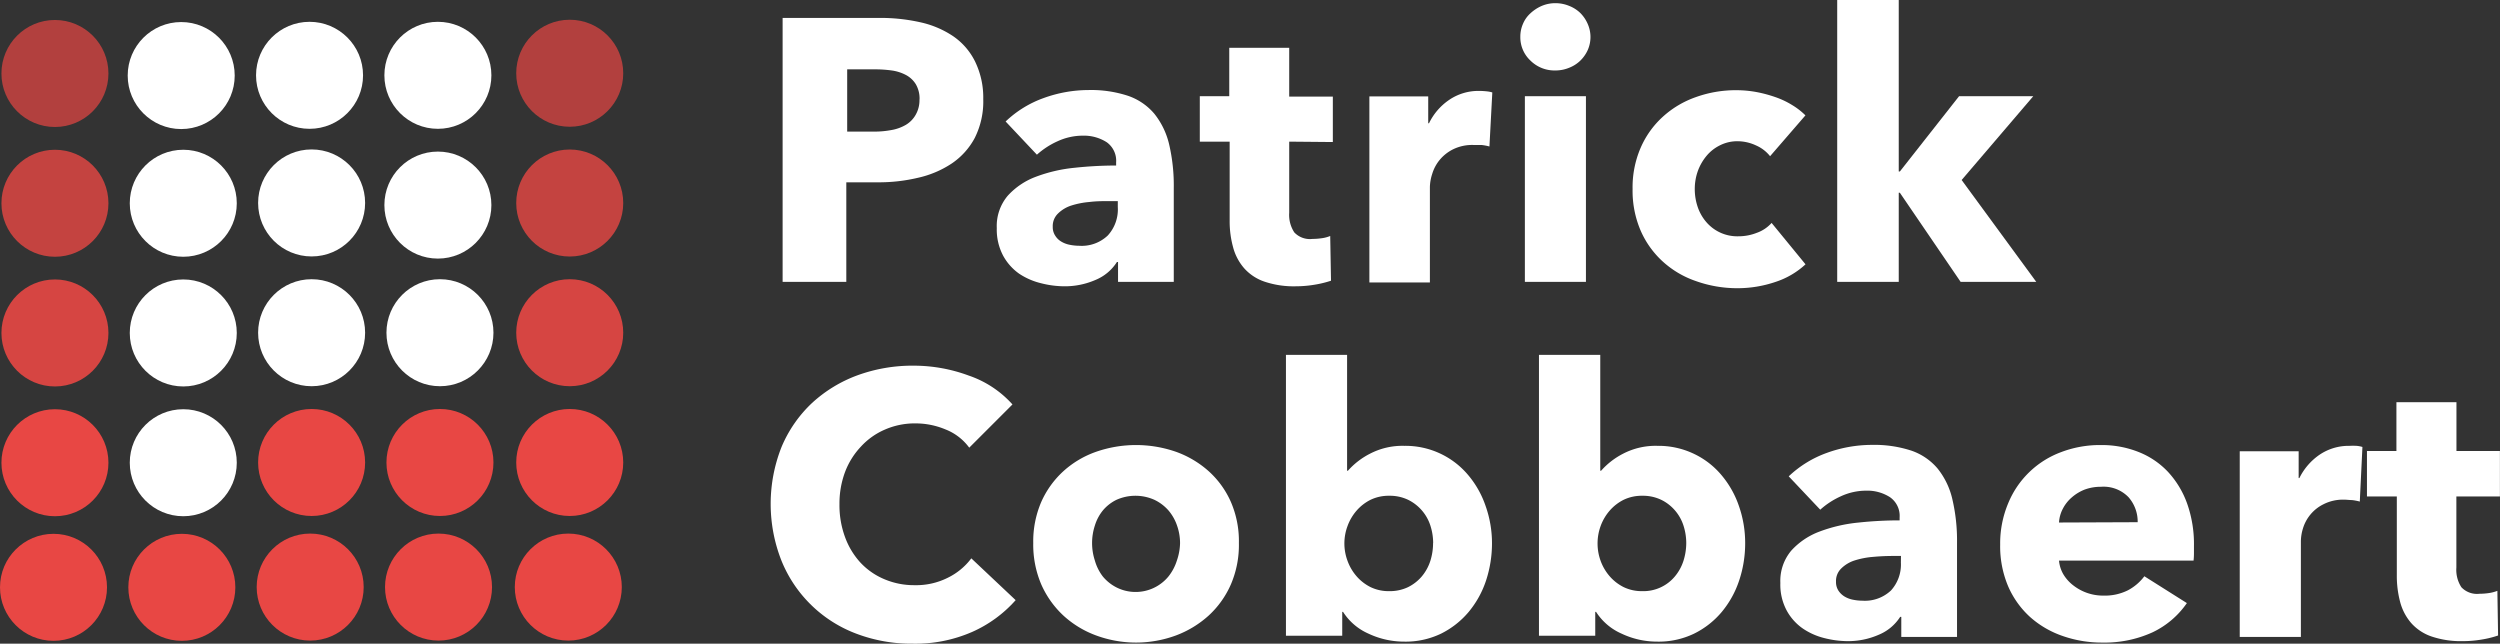 <?xml version="1.0" encoding="UTF-8"?> <svg xmlns="http://www.w3.org/2000/svg" viewBox="0 0 314.01 80.85"><rect x="0" y="0" width="314.01" height="80.85" fill="#333333" stroke="none"/><defs><style>.cls-1,.cls-2,.cls-3,.cls-4{fill:#e84744;}.cls-1{opacity:0.7;}.cls-2{opacity:0.8;}.cls-3{opacity:0.9;}.cls-5{fill:#fff;}</style></defs><title>logo-patrick-cobbaert-wit</title><g id="Laag_2" data-name="Laag 2"><g id="Laag_1-2" data-name="Laag 1"><circle class="cls-1" cx="6.9" cy="9.23" r="6.72"></circle><circle class="cls-2" cx="6.9" cy="25.53" r="6.72"></circle><circle class="cls-3" cx="6.9" cy="41.82" r="6.72"></circle><circle class="cls-4" cx="6.9" cy="58.12" r="6.72"></circle><circle class="cls-5" cx="22.76" cy="9.49" r="6.72"></circle><circle class="cls-5" cx="23.02" cy="25.53" r="6.72"></circle><circle class="cls-5" cx="23.02" cy="41.82" r="6.72"></circle><circle class="cls-5" cx="23.02" cy="58.12" r="6.72"></circle><circle class="cls-5" cx="38.88" cy="9.46" r="6.72"></circle><circle class="cls-5" cx="39.14" cy="25.49" r="6.72"></circle><circle class="cls-5" cx="39.14" cy="41.79" r="6.72"></circle><circle class="cls-4" cx="39.14" cy="58.09" r="6.72"></circle><circle class="cls-5" cx="55" cy="9.46" r="6.72"></circle><circle class="cls-5" cx="55" cy="25.76" r="6.72"></circle><circle class="cls-5" cx="55.26" cy="41.79" r="6.72"></circle><circle class="cls-4" cx="55.26" cy="58.09" r="6.72"></circle><circle class="cls-4" cx="6.72" cy="73.77" r="6.72"></circle><circle class="cls-4" cx="22.84" cy="73.77" r="6.72"></circle><circle class="cls-4" cx="38.96" cy="73.74" r="6.72"></circle><circle class="cls-4" cx="55.08" cy="73.74" r="6.72"></circle><circle class="cls-1" cx="71.56" cy="9.2" r="6.72"></circle><circle class="cls-2" cx="71.56" cy="25.5" r="6.72"></circle><circle class="cls-3" cx="71.56" cy="41.79" r="6.72"></circle><circle class="cls-4" cx="71.56" cy="58.09" r="6.72"></circle><circle class="cls-4" cx="71.38" cy="73.74" r="6.72"></circle><path class="cls-5" d="M123.5,12.45a10.17,10.17,0,0,1-1.08,4.9,8.94,8.94,0,0,1-2.9,3.2,12.62,12.62,0,0,1-4.22,1.78,21.25,21.25,0,0,1-5,.57h-4V35.4h-8V2.25h12.18a22.81,22.81,0,0,1,5.08.54,12,12,0,0,1,4.12,1.73,8.31,8.31,0,0,1,2.76,3.14A10.32,10.32,0,0,1,123.5,12.45Zm-8,.05a3.59,3.59,0,0,0-.47-1.92,3.23,3.23,0,0,0-1.26-1.17A5.41,5.41,0,0,0,112,8.85a15.56,15.56,0,0,0-2.08-.14h-3.51v7.82h3.37a11.47,11.47,0,0,0,2.15-.19,5.43,5.43,0,0,0,1.85-.66A3.42,3.42,0,0,0,115,14.44,3.69,3.69,0,0,0,115.49,12.5Z"></path><path class="cls-5" d="M126.31,15.26a13.51,13.51,0,0,1,4.79-2.95,16.59,16.59,0,0,1,5.6-1,14.81,14.81,0,0,1,5,.73A7.5,7.5,0,0,1,145,14.3a9.69,9.69,0,0,1,1.85,3.84,22.75,22.75,0,0,1,.58,5.5V35.4h-7V32.91h-.14a5.8,5.8,0,0,1-2.69,2.25,9.63,9.63,0,0,1-3.91.8,12,12,0,0,1-2.91-.38A8.56,8.56,0,0,1,128,34.37a6.69,6.69,0,0,1-2-2.25,7,7,0,0,1-.8-3.47,5.89,5.89,0,0,1,1.38-4.07,9.06,9.06,0,0,1,3.56-2.39A19.05,19.05,0,0,1,135,21.07a48.87,48.87,0,0,1,5.19-.28v-.38A2.86,2.86,0,0,0,139,17.86a5.32,5.32,0,0,0-3-.82,7.57,7.57,0,0,0-3.16.7,10,10,0,0,0-2.6,1.69Zm14.09,10h-1c-.85,0-1.7,0-2.56.11a10.44,10.44,0,0,0-2.29.45,4.23,4.23,0,0,0-1.66,1,2.18,2.18,0,0,0-.66,1.66,1.94,1.94,0,0,0,.31,1.12,2.21,2.21,0,0,0,.77.75,3.26,3.26,0,0,0,1.07.4,6.14,6.14,0,0,0,1.18.12,4.74,4.74,0,0,0,3.58-1.29A4.85,4.85,0,0,0,140.4,26Z"></path><path class="cls-5" d="M161.93,17.79v8.93a4,4,0,0,0,.64,2.47,2.69,2.69,0,0,0,2.27.82,8.47,8.47,0,0,0,1.19-.09,4.17,4.17,0,0,0,1.05-.28l.1,5.62a13.46,13.46,0,0,1-2,.49,14.45,14.45,0,0,1-2.44.21,11.46,11.46,0,0,1-3.93-.59,6,6,0,0,1-2.55-1.69,6.57,6.57,0,0,1-1.38-2.63,12.35,12.35,0,0,1-.43-3.4V17.79H150.7V12.08h3.7V6h7.53v6.13h5.48v5.71Z"></path><path class="cls-5" d="M187.08,18.4a6.38,6.38,0,0,0-1-.19c-.33,0-.65,0-1,0a5.43,5.43,0,0,0-2.6.56,5.21,5.21,0,0,0-1.68,1.35,5.06,5.06,0,0,0-.91,1.73,5.73,5.73,0,0,0-.29,1.63v12H172V12.11h7.39v3.37h.1A7.5,7.5,0,0,1,182,12.56a6.51,6.51,0,0,1,3.8-1.14,9.08,9.08,0,0,1,.91.05,3.64,3.64,0,0,1,.73.14Z"></path><path class="cls-5" d="M199.77,4.64a4.05,4.05,0,0,1-.35,1.66,4.39,4.39,0,0,1-.94,1.33,4.24,4.24,0,0,1-1.41.89,4.48,4.48,0,0,1-1.7.33,4.29,4.29,0,0,1-3.14-1.24,4,4,0,0,1-1.27-3A4,4,0,0,1,191.29,3a3.7,3.7,0,0,1,.94-1.33,5,5,0,0,1,1.4-.92,4.33,4.33,0,0,1,1.74-.35,4.48,4.48,0,0,1,1.7.33,4.24,4.24,0,0,1,1.41.89A4.39,4.39,0,0,1,199.42,3,4.06,4.06,0,0,1,199.77,4.64ZM191.53,35.4V12.08h7.67V35.4Z"></path><path class="cls-5" d="M222.33,19.62a4.59,4.59,0,0,0-1.78-1.36,5.5,5.5,0,0,0-2.29-.52,4.81,4.81,0,0,0-2.2.5,5.17,5.17,0,0,0-1.69,1.31,6.43,6.43,0,0,0-1.1,1.89,6.74,6.74,0,0,0-.4,2.3,6.92,6.92,0,0,0,.38,2.29,5.71,5.71,0,0,0,1.1,1.9,5.12,5.12,0,0,0,4,1.75,6.28,6.28,0,0,0,2.32-.44A4.47,4.47,0,0,0,222.52,28l4.26,5.2a10.16,10.16,0,0,1-3.74,2.2,14.8,14.8,0,0,1-4.87.8A15.43,15.43,0,0,1,213,35.3a11.89,11.89,0,0,1-4.16-2.46,11.43,11.43,0,0,1-2.78-3.9,12.7,12.7,0,0,1-1-5.2,12.52,12.52,0,0,1,1-5.15,11.37,11.37,0,0,1,2.78-3.91A12.09,12.09,0,0,1,213,12.2a14.82,14.82,0,0,1,5.11-.87,13.92,13.92,0,0,1,2.5.23,16.43,16.43,0,0,1,2.39.64,10.48,10.48,0,0,1,2.11,1,8.82,8.82,0,0,1,1.66,1.29Z"></path><path class="cls-5" d="M255.76,35.4h-9.5l-7.63-11.19h-.14V35.4h-7.73V0h7.73V21.54h.14l7.44-9.46h9.32l-9,10.53Z"></path><path class="cls-5" d="M122.09,79.38a17.77,17.77,0,0,1-7.44,1.47,19.52,19.52,0,0,1-7.1-1.26,16.34,16.34,0,0,1-9.38-9.13,19.42,19.42,0,0,1,0-14.33,16.15,16.15,0,0,1,3.81-5.5,17.16,17.16,0,0,1,5.72-3.49,20.15,20.15,0,0,1,7.07-1.21,19.87,19.87,0,0,1,6.9,1.24,13,13,0,0,1,5.5,3.63l-5.43,5.43a6.73,6.73,0,0,0-3-2.3,9.72,9.72,0,0,0-3.74-.75,9.38,9.38,0,0,0-3.86.78,8.8,8.8,0,0,0-3,2.13,9.57,9.57,0,0,0-2,3.2,11.34,11.34,0,0,0-.7,4.05,11.57,11.57,0,0,0,.7,4.12,9.57,9.57,0,0,0,1.94,3.21,8.67,8.67,0,0,0,3,2.08,9.48,9.48,0,0,0,3.8.75,8.83,8.83,0,0,0,4.16-.93A8.14,8.14,0,0,0,122,70.13l5.57,5.25A15.86,15.86,0,0,1,122.09,79.38Z"></path><path class="cls-5" d="M155.61,68.21a12.58,12.58,0,0,1-1,5.18,11.64,11.64,0,0,1-2.8,3.93,12.79,12.79,0,0,1-4.12,2.5,14.49,14.49,0,0,1-10,0,12.37,12.37,0,0,1-4.12-2.5,11.89,11.89,0,0,1-2.79-3.93,12.74,12.74,0,0,1-1-5.18,12.56,12.56,0,0,1,1-5.15,11.59,11.59,0,0,1,2.79-3.88,12.07,12.07,0,0,1,4.12-2.44,15.3,15.3,0,0,1,10,0,12.47,12.47,0,0,1,4.12,2.44,11.34,11.34,0,0,1,2.8,3.88A12.4,12.4,0,0,1,155.61,68.21Zm-7.39,0a6.65,6.65,0,0,0-.38-2.2,5.84,5.84,0,0,0-1.07-1.89A5.55,5.55,0,0,0,145,62.78a5.83,5.83,0,0,0-4.77,0,5.21,5.21,0,0,0-1.71,1.34,5.58,5.58,0,0,0-1,1.89,7.09,7.09,0,0,0,0,4.4,5.94,5.94,0,0,0,1,2,5.45,5.45,0,0,0,1.73,1.38,5.34,5.34,0,0,0,6.51-1.38,6.16,6.16,0,0,0,1.06-2A7.13,7.13,0,0,0,148.22,68.21Z"></path><path class="cls-5" d="M187.4,68.21a15,15,0,0,1-.74,4.69,12.15,12.15,0,0,1-2.18,3.95A10.81,10.81,0,0,1,181,79.59a10.26,10.26,0,0,1-4.68,1,10.48,10.48,0,0,1-4.43-1,7.25,7.25,0,0,1-3.2-2.74h-.1v3h-7.07V44.57h7.68V59.13h.1A9.42,9.42,0,0,1,172.05,57a8.83,8.83,0,0,1,4.35-1,10.27,10.27,0,0,1,8,3.66,12,12,0,0,1,2.2,3.9A14,14,0,0,1,187.4,68.21Zm-7.39,0a7.18,7.18,0,0,0-.35-2.2,5.47,5.47,0,0,0-2.79-3.23,5.32,5.32,0,0,0-2.39-.51,5.22,5.22,0,0,0-2.34.51,5.73,5.73,0,0,0-1.75,1.36,6.16,6.16,0,0,0-1.13,1.92,6.25,6.25,0,0,0,0,4.4,6.16,6.16,0,0,0,1.13,1.92,5.73,5.73,0,0,0,1.75,1.36,5.22,5.22,0,0,0,2.34.51,5.32,5.32,0,0,0,2.39-.51,5.42,5.42,0,0,0,1.73-1.36,5.8,5.8,0,0,0,1.06-1.94A7.47,7.47,0,0,0,180,68.21Z"></path><path class="cls-5" d="M219.2,68.21a14.72,14.72,0,0,1-.75,4.69,12.15,12.15,0,0,1-2.18,3.95,10.71,10.71,0,0,1-3.49,2.74,10.26,10.26,0,0,1-4.68,1,10.4,10.4,0,0,1-4.42-1,7.27,7.27,0,0,1-3.21-2.74h-.1v3H193.3V44.57H201V59.13h.1A9.42,9.42,0,0,1,203.84,57a8.85,8.85,0,0,1,4.35-1,10.32,10.32,0,0,1,4.57,1,10.22,10.22,0,0,1,3.46,2.67,12,12,0,0,1,2.2,3.9A14,14,0,0,1,219.2,68.21Zm-7.4,0a7.18,7.18,0,0,0-.35-2.2,5.48,5.48,0,0,0-1.06-1.89,5.39,5.39,0,0,0-1.73-1.34,5.32,5.32,0,0,0-2.39-.51,5.22,5.22,0,0,0-2.34.51,5.73,5.73,0,0,0-1.75,1.36,6.16,6.16,0,0,0-1.13,1.92,6.4,6.4,0,0,0,0,4.4,6.16,6.16,0,0,0,1.13,1.92,5.73,5.73,0,0,0,1.75,1.36,5.22,5.22,0,0,0,2.34.51,5.14,5.14,0,0,0,4.12-1.87,5.8,5.8,0,0,0,1.06-1.94A7.47,7.47,0,0,0,211.8,68.21Z"></path><path class="cls-5" d="M224.67,59.83a13.64,13.64,0,0,1,4.8-2.95,16.59,16.59,0,0,1,5.6-1,15,15,0,0,1,5,.72,7.49,7.49,0,0,1,3.3,2.25,9.56,9.56,0,0,1,1.85,3.84,22.71,22.71,0,0,1,.59,5.5V80h-7V77.48h-.14a5.83,5.83,0,0,1-2.7,2.25,9.56,9.56,0,0,1-3.91.8,12,12,0,0,1-2.9-.38,8.36,8.36,0,0,1-2.74-1.22,6.56,6.56,0,0,1-2-2.24,6.85,6.85,0,0,1-.8-3.47,5.89,5.89,0,0,1,1.38-4.07,9.06,9.06,0,0,1,3.56-2.39,19.07,19.07,0,0,1,4.84-1.12,49.06,49.06,0,0,1,5.2-.28V65a2.86,2.86,0,0,0-1.21-2.55,5.26,5.26,0,0,0-3-.82,7.57,7.57,0,0,0-3.16.7,10,10,0,0,0-2.6,1.69Zm14.1,10h-1q-1.26,0-2.55.12a10.44,10.44,0,0,0-2.29.45,4.23,4.23,0,0,0-1.66,1,2.18,2.18,0,0,0-.66,1.66,2,2,0,0,0,.3,1.12,2.43,2.43,0,0,0,.78.75,3.26,3.26,0,0,0,1.07.4,6.12,6.12,0,0,0,1.17.12,4.77,4.77,0,0,0,3.59-1.29,4.85,4.85,0,0,0,1.24-3.49Z"></path><path class="cls-5" d="M275.57,68.59v.93a8.22,8.22,0,0,1-.05.89h-16.9a4.12,4.12,0,0,0,.58,1.78,5,5,0,0,0,1.27,1.38,6.06,6.06,0,0,0,3.72,1.24,6.48,6.48,0,0,0,3.09-.67,6.21,6.21,0,0,0,2.06-1.76l5.34,3.37a10.92,10.92,0,0,1-4.33,3.68,14.47,14.47,0,0,1-6.25,1.28,14.85,14.85,0,0,1-5-.82A12,12,0,0,1,255,77.51a11.26,11.26,0,0,1-2.77-3.87,12.89,12.89,0,0,1-1-5.24,13,13,0,0,1,1-5.17,11.5,11.5,0,0,1,6.65-6.44,13.66,13.66,0,0,1,5-.89,12.52,12.52,0,0,1,4.73.87,10.19,10.19,0,0,1,3.7,2.5,11.59,11.59,0,0,1,2.41,4A15.26,15.26,0,0,1,275.57,68.59Zm-7.07-3a4.64,4.64,0,0,0-1.15-3.14,4.35,4.35,0,0,0-3.44-1.31,5.9,5.9,0,0,0-2.06.35,5.54,5.54,0,0,0-1.64,1,4.71,4.71,0,0,0-1.12,1.43,4.21,4.21,0,0,0-.47,1.71Z"></path><path class="cls-5" d="M296.4,63a6.17,6.17,0,0,0-1-.19c-.32,0-.64-.05-.95-.05a5.4,5.4,0,0,0-2.6.57,5,5,0,0,0-2.6,3.08A5.63,5.63,0,0,0,289,68V80h-7.68V56.68h7.4v3.37h.09a7.63,7.63,0,0,1,2.53-2.93A6.52,6.52,0,0,1,295.09,56a8.92,8.92,0,0,1,.91,0,3.64,3.64,0,0,1,.73.14Z"></path><path class="cls-5" d="M308.53,62.36v8.93a4,4,0,0,0,.63,2.47,2.7,2.7,0,0,0,2.27.82,8.36,8.36,0,0,0,1.19-.09,4.6,4.6,0,0,0,1.06-.28l.09,5.61a12.23,12.23,0,0,1-2,.5,14.27,14.27,0,0,1-2.44.21,11.46,11.46,0,0,1-3.93-.59,6,6,0,0,1-2.55-1.69,6.63,6.63,0,0,1-1.38-2.63,12.82,12.82,0,0,1-.42-3.4V62.36h-3.75V56.65H301V50.52h7.54v6.13H314v5.71Z"></path></g></g></svg> 